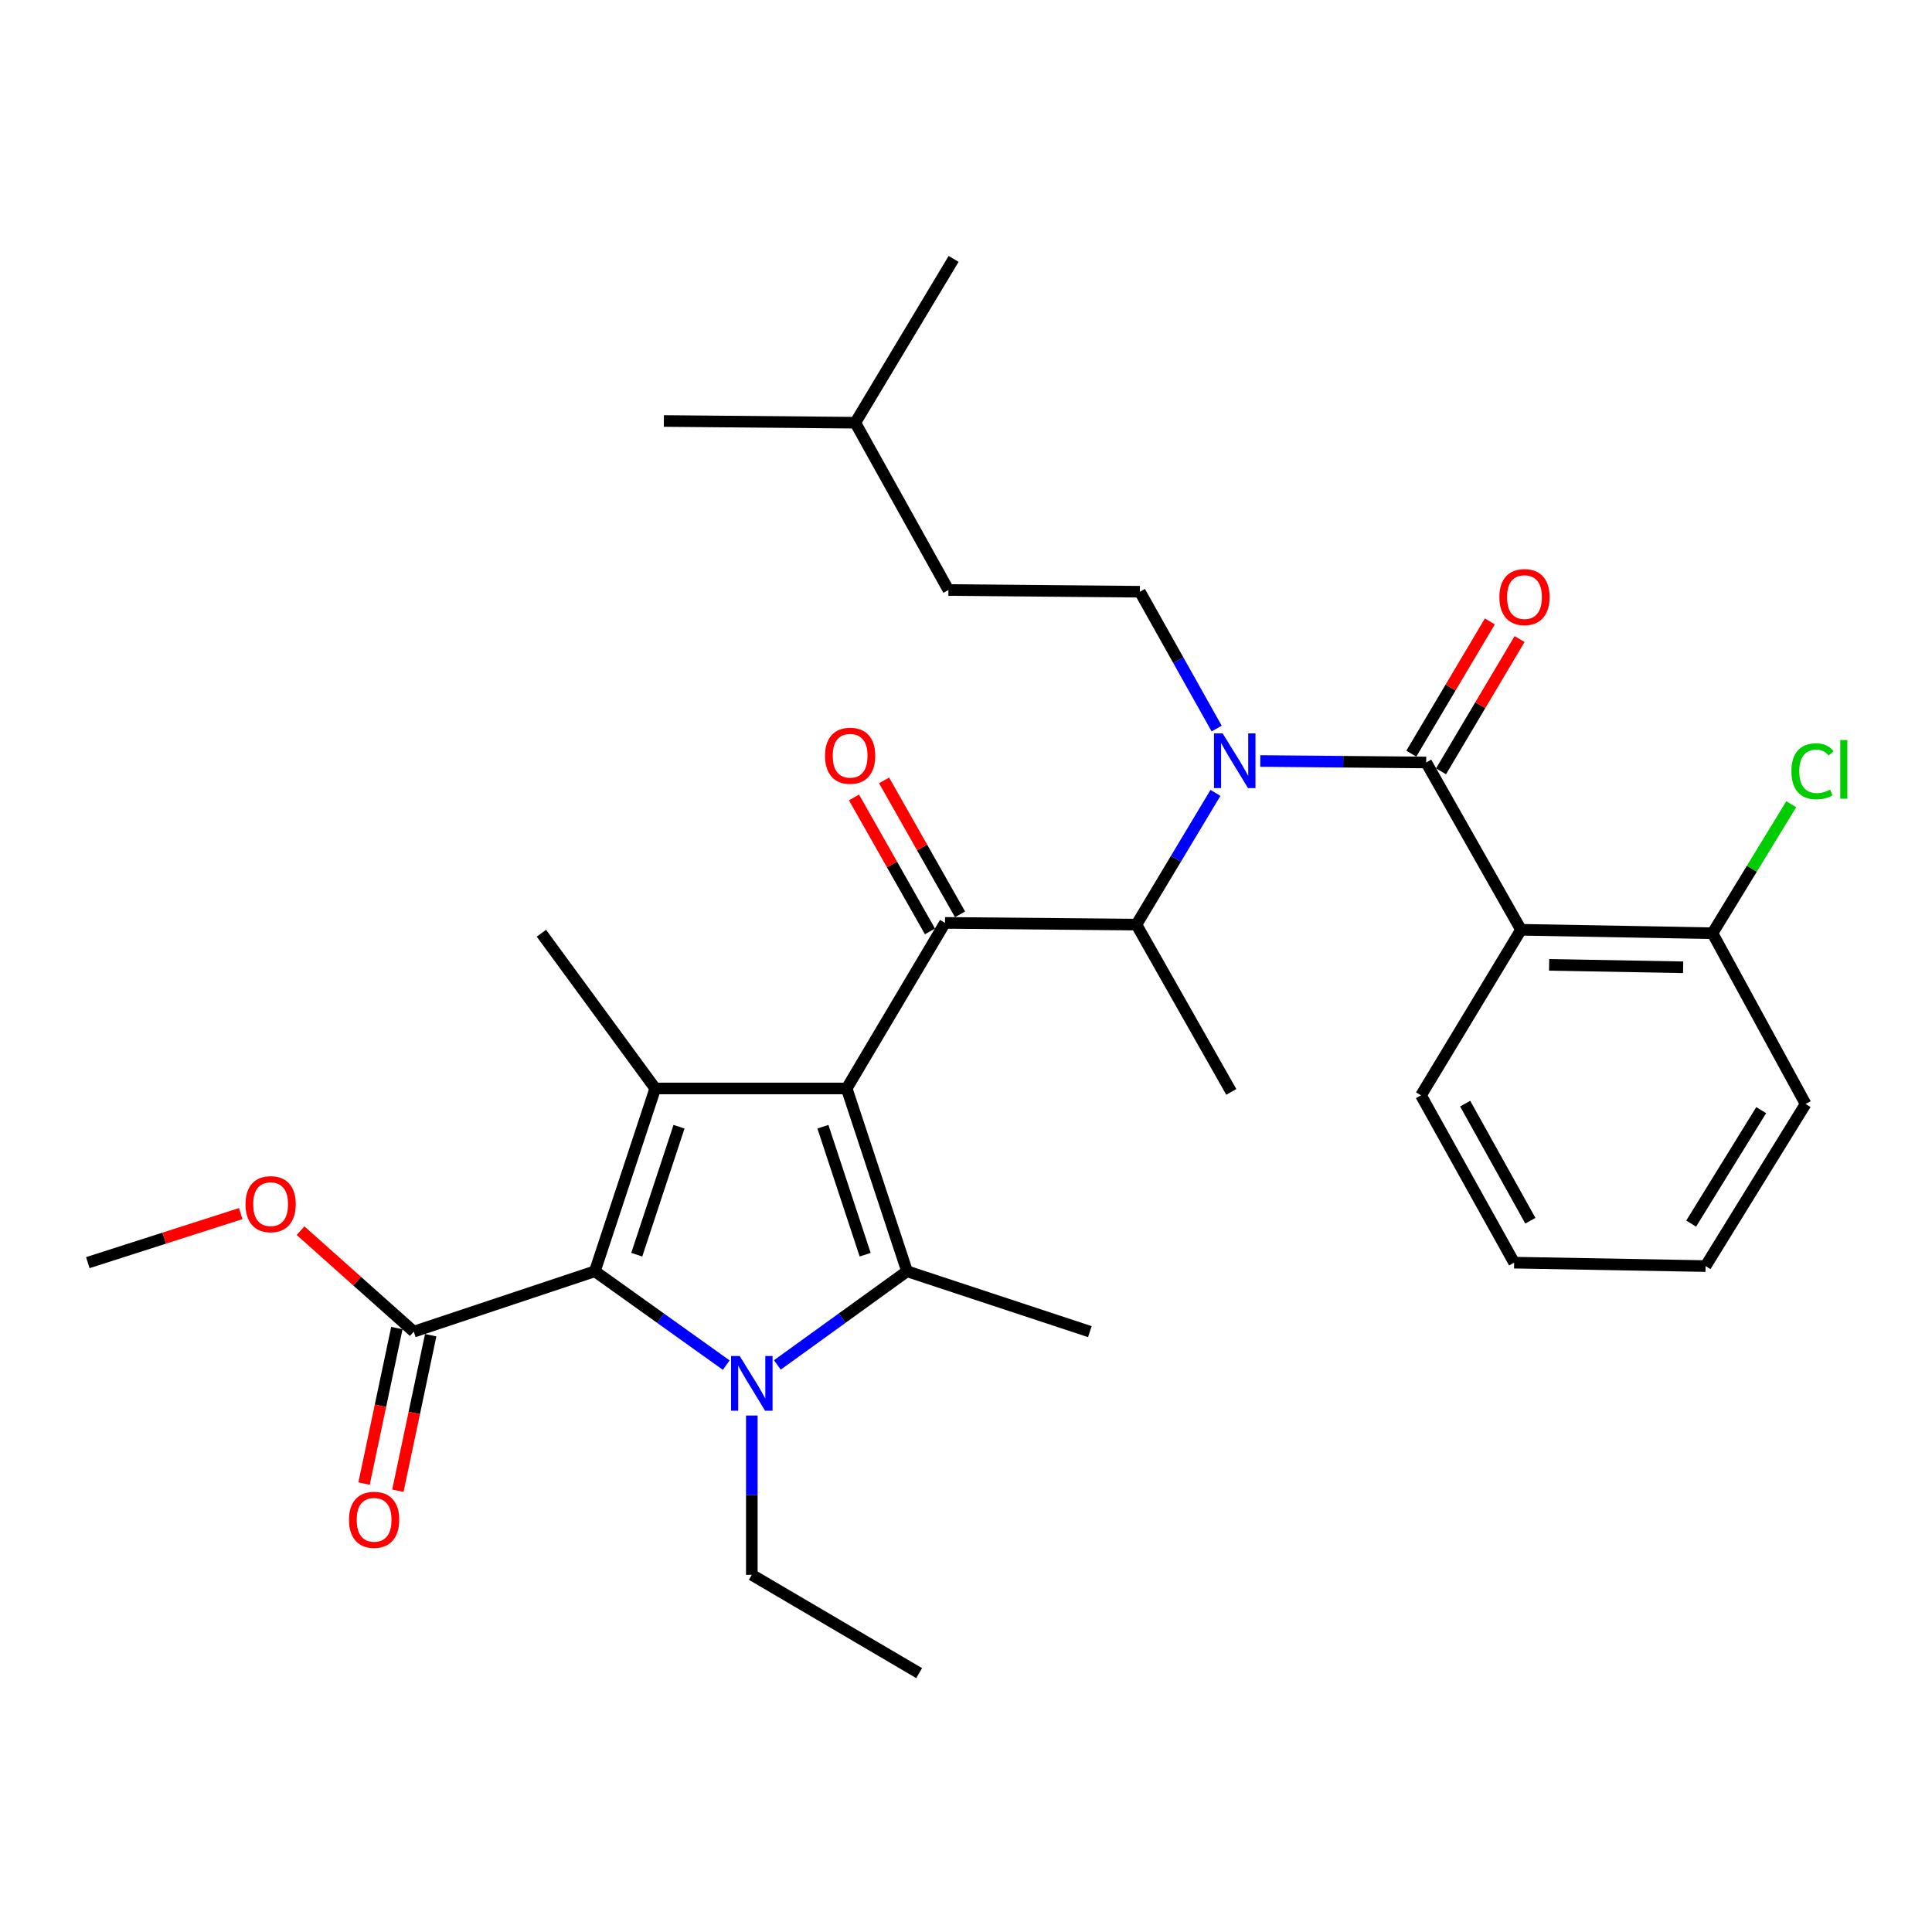 <?xml version='1.0' encoding='iso-8859-1'?>
<svg version='1.1' baseProfile='full'
              xmlns='http://www.w3.org/2000/svg'
                      xmlns:rdkit='http://www.rdkit.org/xml'
                      xmlns:xlink='http://www.w3.org/1999/xlink'
                  xml:space='preserve'
width='1000px' height='1000px' viewBox='0 0 1000 1000'>
<!-- END OF HEADER -->
<rect style='opacity:1.0;fill:#FFFFFF;stroke:none' width='1000' height='1000' x='0' y='0'> </rect>
<path class='bond-0' d='M 629.741,377.099 L 609.872,341.69' style='fill:none;fill-rule:evenodd;stroke:#0000FF;stroke-width:6px;stroke-linecap:butt;stroke-linejoin:miter;stroke-opacity:1' />
<path class='bond-0' d='M 609.872,341.69 L 590.004,306.282' style='fill:none;fill-rule:evenodd;stroke:#000000;stroke-width:6px;stroke-linecap:butt;stroke-linejoin:miter;stroke-opacity:1' />
<path class='bond-1' d='M 629.116,410.399 L 608.665,444.488' style='fill:none;fill-rule:evenodd;stroke:#0000FF;stroke-width:6px;stroke-linecap:butt;stroke-linejoin:miter;stroke-opacity:1' />
<path class='bond-1' d='M 608.665,444.488 L 588.214,478.576' style='fill:none;fill-rule:evenodd;stroke:#000000;stroke-width:6px;stroke-linecap:butt;stroke-linejoin:miter;stroke-opacity:1' />
<path class='bond-2' d='M 652.312,393.886 L 695.251,394.273' style='fill:none;fill-rule:evenodd;stroke:#0000FF;stroke-width:6px;stroke-linecap:butt;stroke-linejoin:miter;stroke-opacity:1' />
<path class='bond-2' d='M 695.251,394.273 L 738.19,394.661' style='fill:none;fill-rule:evenodd;stroke:#000000;stroke-width:6px;stroke-linecap:butt;stroke-linejoin:miter;stroke-opacity:1' />
<path class='bond-3' d='M 787.28,481.251 L 886.376,483.04' style='fill:none;fill-rule:evenodd;stroke:#000000;stroke-width:6px;stroke-linecap:butt;stroke-linejoin:miter;stroke-opacity:1' />
<path class='bond-3' d='M 801.822,499.411 L 871.189,500.663' style='fill:none;fill-rule:evenodd;stroke:#000000;stroke-width:6px;stroke-linecap:butt;stroke-linejoin:miter;stroke-opacity:1' />
<path class='bond-4' d='M 787.28,481.251 L 735.506,566.955' style='fill:none;fill-rule:evenodd;stroke:#000000;stroke-width:6px;stroke-linecap:butt;stroke-linejoin:miter;stroke-opacity:1' />
<path class='bond-5' d='M 787.28,481.251 L 738.19,394.661' style='fill:none;fill-rule:evenodd;stroke:#000000;stroke-width:6px;stroke-linecap:butt;stroke-linejoin:miter;stroke-opacity:1' />
<path class='bond-6' d='M 489.128,477.682 L 438.238,563.386' style='fill:none;fill-rule:evenodd;stroke:#000000;stroke-width:6px;stroke-linecap:butt;stroke-linejoin:miter;stroke-opacity:1' />
<path class='bond-7' d='M 496.911,473.268 L 477.252,438.598' style='fill:none;fill-rule:evenodd;stroke:#000000;stroke-width:6px;stroke-linecap:butt;stroke-linejoin:miter;stroke-opacity:1' />
<path class='bond-7' d='M 477.252,438.598 L 457.592,403.927' style='fill:none;fill-rule:evenodd;stroke:#FF0000;stroke-width:6px;stroke-linecap:butt;stroke-linejoin:miter;stroke-opacity:1' />
<path class='bond-7' d='M 481.345,482.095 L 461.686,447.425' style='fill:none;fill-rule:evenodd;stroke:#000000;stroke-width:6px;stroke-linecap:butt;stroke-linejoin:miter;stroke-opacity:1' />
<path class='bond-7' d='M 461.686,447.425 L 442.026,412.754' style='fill:none;fill-rule:evenodd;stroke:#FF0000;stroke-width:6px;stroke-linecap:butt;stroke-linejoin:miter;stroke-opacity:1' />
<path class='bond-8' d='M 489.128,477.682 L 588.214,478.576' style='fill:none;fill-rule:evenodd;stroke:#000000;stroke-width:6px;stroke-linecap:butt;stroke-linejoin:miter;stroke-opacity:1' />
<path class='bond-9' d='M 588.214,478.576 L 637.315,565.166' style='fill:none;fill-rule:evenodd;stroke:#000000;stroke-width:6px;stroke-linecap:butt;stroke-linejoin:miter;stroke-opacity:1' />
<path class='bond-10' d='M 745.883,399.229 L 766.202,365.007' style='fill:none;fill-rule:evenodd;stroke:#000000;stroke-width:6px;stroke-linecap:butt;stroke-linejoin:miter;stroke-opacity:1' />
<path class='bond-10' d='M 766.202,365.007 L 786.52,330.786' style='fill:none;fill-rule:evenodd;stroke:#FF0000;stroke-width:6px;stroke-linecap:butt;stroke-linejoin:miter;stroke-opacity:1' />
<path class='bond-10' d='M 730.496,390.093 L 750.815,355.872' style='fill:none;fill-rule:evenodd;stroke:#000000;stroke-width:6px;stroke-linecap:butt;stroke-linejoin:miter;stroke-opacity:1' />
<path class='bond-10' d='M 750.815,355.872 L 771.134,321.65' style='fill:none;fill-rule:evenodd;stroke:#FF0000;stroke-width:6px;stroke-linecap:butt;stroke-linejoin:miter;stroke-opacity:1' />
<path class='bond-11' d='M 886.376,483.04 L 906.762,449.647' style='fill:none;fill-rule:evenodd;stroke:#000000;stroke-width:6px;stroke-linecap:butt;stroke-linejoin:miter;stroke-opacity:1' />
<path class='bond-11' d='M 906.762,449.647 L 927.147,416.254' style='fill:none;fill-rule:evenodd;stroke:#00CC00;stroke-width:6px;stroke-linecap:butt;stroke-linejoin:miter;stroke-opacity:1' />
<path class='bond-12' d='M 886.376,483.04 L 934.582,571.419' style='fill:none;fill-rule:evenodd;stroke:#000000;stroke-width:6px;stroke-linecap:butt;stroke-linejoin:miter;stroke-opacity:1' />
<path class='bond-13' d='M 735.506,566.955 L 783.711,653.545' style='fill:none;fill-rule:evenodd;stroke:#000000;stroke-width:6px;stroke-linecap:butt;stroke-linejoin:miter;stroke-opacity:1' />
<path class='bond-13' d='M 758.371,571.239 L 792.115,631.852' style='fill:none;fill-rule:evenodd;stroke:#000000;stroke-width:6px;stroke-linecap:butt;stroke-linejoin:miter;stroke-opacity:1' />
<path class='bond-14' d='M 590.004,306.282 L 490.908,305.388' style='fill:none;fill-rule:evenodd;stroke:#000000;stroke-width:6px;stroke-linecap:butt;stroke-linejoin:miter;stroke-opacity:1' />
<path class='bond-15' d='M 442.702,218.798 L 490.908,305.388' style='fill:none;fill-rule:evenodd;stroke:#000000;stroke-width:6px;stroke-linecap:butt;stroke-linejoin:miter;stroke-opacity:1' />
<path class='bond-16' d='M 442.702,218.798 L 493.592,133.998' style='fill:none;fill-rule:evenodd;stroke:#000000;stroke-width:6px;stroke-linecap:butt;stroke-linejoin:miter;stroke-opacity:1' />
<path class='bond-17' d='M 442.702,218.798 L 343.616,217.903' style='fill:none;fill-rule:evenodd;stroke:#000000;stroke-width:6px;stroke-linecap:butt;stroke-linejoin:miter;stroke-opacity:1' />
<path class='bond-18' d='M 402.356,706.49 L 435.92,682.249' style='fill:none;fill-rule:evenodd;stroke:#0000FF;stroke-width:6px;stroke-linecap:butt;stroke-linejoin:miter;stroke-opacity:1' />
<path class='bond-18' d='M 435.92,682.249 L 469.484,658.008' style='fill:none;fill-rule:evenodd;stroke:#000000;stroke-width:6px;stroke-linecap:butt;stroke-linejoin:miter;stroke-opacity:1' />
<path class='bond-19' d='M 375.902,706.581 L 341.905,682.295' style='fill:none;fill-rule:evenodd;stroke:#0000FF;stroke-width:6px;stroke-linecap:butt;stroke-linejoin:miter;stroke-opacity:1' />
<path class='bond-19' d='M 341.905,682.295 L 307.907,658.008' style='fill:none;fill-rule:evenodd;stroke:#000000;stroke-width:6px;stroke-linecap:butt;stroke-linejoin:miter;stroke-opacity:1' />
<path class='bond-20' d='M 389.138,732.673 L 389.138,773.898' style='fill:none;fill-rule:evenodd;stroke:#0000FF;stroke-width:6px;stroke-linecap:butt;stroke-linejoin:miter;stroke-opacity:1' />
<path class='bond-20' d='M 389.138,773.898 L 389.138,815.122' style='fill:none;fill-rule:evenodd;stroke:#000000;stroke-width:6px;stroke-linecap:butt;stroke-linejoin:miter;stroke-opacity:1' />
<path class='bond-21' d='M 469.484,658.008 L 564.106,689.254' style='fill:none;fill-rule:evenodd;stroke:#000000;stroke-width:6px;stroke-linecap:butt;stroke-linejoin:miter;stroke-opacity:1' />
<path class='bond-22' d='M 469.484,658.008 L 438.238,563.386' style='fill:none;fill-rule:evenodd;stroke:#000000;stroke-width:6px;stroke-linecap:butt;stroke-linejoin:miter;stroke-opacity:1' />
<path class='bond-22' d='M 447.805,649.426 L 425.933,583.191' style='fill:none;fill-rule:evenodd;stroke:#000000;stroke-width:6px;stroke-linecap:butt;stroke-linejoin:miter;stroke-opacity:1' />
<path class='bond-23' d='M 438.238,563.386 L 339.153,563.386' style='fill:none;fill-rule:evenodd;stroke:#000000;stroke-width:6px;stroke-linecap:butt;stroke-linejoin:miter;stroke-opacity:1' />
<path class='bond-24' d='M 339.153,563.386 L 280.23,483.04' style='fill:none;fill-rule:evenodd;stroke:#000000;stroke-width:6px;stroke-linecap:butt;stroke-linejoin:miter;stroke-opacity:1' />
<path class='bond-25' d='M 339.153,563.386 L 307.907,658.008' style='fill:none;fill-rule:evenodd;stroke:#000000;stroke-width:6px;stroke-linecap:butt;stroke-linejoin:miter;stroke-opacity:1' />
<path class='bond-25' d='M 351.458,583.191 L 329.586,649.426' style='fill:none;fill-rule:evenodd;stroke:#000000;stroke-width:6px;stroke-linecap:butt;stroke-linejoin:miter;stroke-opacity:1' />
<path class='bond-26' d='M 307.907,658.008 L 214.17,689.254' style='fill:none;fill-rule:evenodd;stroke:#000000;stroke-width:6px;stroke-linecap:butt;stroke-linejoin:miter;stroke-opacity:1' />
<path class='bond-27' d='M 389.138,815.122 L 475.737,866.002' style='fill:none;fill-rule:evenodd;stroke:#000000;stroke-width:6px;stroke-linecap:butt;stroke-linejoin:miter;stroke-opacity:1' />
<path class='bond-28' d='M 45.455,653.545 L 85.023,640.852' style='fill:none;fill-rule:evenodd;stroke:#000000;stroke-width:6px;stroke-linecap:butt;stroke-linejoin:miter;stroke-opacity:1' />
<path class='bond-28' d='M 85.023,640.852 L 124.592,628.16' style='fill:none;fill-rule:evenodd;stroke:#FF0000;stroke-width:6px;stroke-linecap:butt;stroke-linejoin:miter;stroke-opacity:1' />
<path class='bond-29' d='M 214.17,689.254 L 184.864,663.125' style='fill:none;fill-rule:evenodd;stroke:#000000;stroke-width:6px;stroke-linecap:butt;stroke-linejoin:miter;stroke-opacity:1' />
<path class='bond-29' d='M 184.864,663.125 L 155.558,636.997' style='fill:none;fill-rule:evenodd;stroke:#FF0000;stroke-width:6px;stroke-linecap:butt;stroke-linejoin:miter;stroke-opacity:1' />
<path class='bond-30' d='M 205.415,687.407 L 196.924,727.657' style='fill:none;fill-rule:evenodd;stroke:#000000;stroke-width:6px;stroke-linecap:butt;stroke-linejoin:miter;stroke-opacity:1' />
<path class='bond-30' d='M 196.924,727.657 L 188.432,767.907' style='fill:none;fill-rule:evenodd;stroke:#FF0000;stroke-width:6px;stroke-linecap:butt;stroke-linejoin:miter;stroke-opacity:1' />
<path class='bond-30' d='M 222.924,691.101 L 214.433,731.351' style='fill:none;fill-rule:evenodd;stroke:#000000;stroke-width:6px;stroke-linecap:butt;stroke-linejoin:miter;stroke-opacity:1' />
<path class='bond-30' d='M 214.433,731.351 L 205.941,771.601' style='fill:none;fill-rule:evenodd;stroke:#FF0000;stroke-width:6px;stroke-linecap:butt;stroke-linejoin:miter;stroke-opacity:1' />
<path class='bond-31' d='M 934.582,571.419 L 882.807,655.324' style='fill:none;fill-rule:evenodd;stroke:#000000;stroke-width:6px;stroke-linecap:butt;stroke-linejoin:miter;stroke-opacity:1' />
<path class='bond-31' d='M 911.587,574.608 L 875.345,633.341' style='fill:none;fill-rule:evenodd;stroke:#000000;stroke-width:6px;stroke-linecap:butt;stroke-linejoin:miter;stroke-opacity:1' />
<path class='bond-32' d='M 783.711,653.545 L 882.807,655.324' style='fill:none;fill-rule:evenodd;stroke:#000000;stroke-width:6px;stroke-linecap:butt;stroke-linejoin:miter;stroke-opacity:1' />
<path  class='atom-0' d='M 632.834 379.606
L 642.114 394.606
Q 643.034 396.086, 644.514 398.766
Q 645.994 401.446, 646.074 401.606
L 646.074 379.606
L 649.834 379.606
L 649.834 407.926
L 645.954 407.926
L 635.994 391.526
Q 634.834 389.606, 633.594 387.406
Q 632.394 385.206, 632.034 384.526
L 632.034 407.926
L 628.354 407.926
L 628.354 379.606
L 632.834 379.606
' fill='#0000FF'/>
<path  class='atom-3' d='M 427.028 391.172
Q 427.028 384.372, 430.388 380.572
Q 433.748 376.772, 440.028 376.772
Q 446.308 376.772, 449.668 380.572
Q 453.028 384.372, 453.028 391.172
Q 453.028 398.052, 449.628 401.972
Q 446.228 405.852, 440.028 405.852
Q 433.788 405.852, 430.388 401.972
Q 427.028 398.092, 427.028 391.172
M 440.028 402.652
Q 444.348 402.652, 446.668 399.772
Q 449.028 396.852, 449.028 391.172
Q 449.028 385.612, 446.668 382.812
Q 444.348 379.972, 440.028 379.972
Q 435.708 379.972, 433.348 382.772
Q 431.028 385.572, 431.028 391.172
Q 431.028 396.892, 433.348 399.772
Q 435.708 402.652, 440.028 402.652
' fill='#FF0000'/>
<path  class='atom-6' d='M 776.07 309.046
Q 776.07 302.246, 779.43 298.446
Q 782.79 294.646, 789.07 294.646
Q 795.35 294.646, 798.71 298.446
Q 802.07 302.246, 802.07 309.046
Q 802.07 315.926, 798.67 319.846
Q 795.27 323.726, 789.07 323.726
Q 782.83 323.726, 779.43 319.846
Q 776.07 315.966, 776.07 309.046
M 789.07 320.526
Q 793.39 320.526, 795.71 317.646
Q 798.07 314.726, 798.07 309.046
Q 798.07 303.486, 795.71 300.686
Q 793.39 297.846, 789.07 297.846
Q 784.75 297.846, 782.39 300.646
Q 780.07 303.446, 780.07 309.046
Q 780.07 314.766, 782.39 317.646
Q 784.75 320.526, 789.07 320.526
' fill='#FF0000'/>
<path  class='atom-8' d='M 927.231 399.21
Q 927.231 392.17, 930.511 388.49
Q 933.831 384.77, 940.111 384.77
Q 945.951 384.77, 949.071 388.89
L 946.431 391.05
Q 944.151 388.05, 940.111 388.05
Q 935.831 388.05, 933.551 390.93
Q 931.311 393.77, 931.311 399.21
Q 931.311 404.81, 933.631 407.69
Q 935.991 410.57, 940.551 410.57
Q 943.671 410.57, 947.311 408.69
L 948.431 411.69
Q 946.951 412.65, 944.711 413.21
Q 942.471 413.77, 939.991 413.77
Q 933.831 413.77, 930.511 410.01
Q 927.231 406.25, 927.231 399.21
' fill='#00CC00'/>
<path  class='atom-8' d='M 952.511 383.05
L 956.191 383.05
L 956.191 413.41
L 952.511 413.41
L 952.511 383.05
' fill='#00CC00'/>
<path  class='atom-12' d='M 382.878 701.876
L 392.158 716.876
Q 393.078 718.356, 394.558 721.036
Q 396.038 723.716, 396.118 723.876
L 396.118 701.876
L 399.878 701.876
L 399.878 730.196
L 395.998 730.196
L 386.038 713.796
Q 384.878 711.876, 383.638 709.676
Q 382.438 707.476, 382.078 706.796
L 382.078 730.196
L 378.398 730.196
L 378.398 701.876
L 382.878 701.876
' fill='#0000FF'/>
<path  class='atom-22' d='M 127.077 623.274
Q 127.077 616.474, 130.437 612.674
Q 133.797 608.874, 140.077 608.874
Q 146.357 608.874, 149.717 612.674
Q 153.077 616.474, 153.077 623.274
Q 153.077 630.154, 149.677 634.074
Q 146.277 637.954, 140.077 637.954
Q 133.837 637.954, 130.437 634.074
Q 127.077 630.194, 127.077 623.274
M 140.077 634.754
Q 144.397 634.754, 146.717 631.874
Q 149.077 628.954, 149.077 623.274
Q 149.077 617.714, 146.717 614.914
Q 144.397 612.074, 140.077 612.074
Q 135.757 612.074, 133.397 614.874
Q 131.077 617.674, 131.077 623.274
Q 131.077 628.994, 133.397 631.874
Q 135.757 634.754, 140.077 634.754
' fill='#FF0000'/>
<path  class='atom-23' d='M 180.641 786.64
Q 180.641 779.84, 184.001 776.04
Q 187.361 772.24, 193.641 772.24
Q 199.921 772.24, 203.281 776.04
Q 206.641 779.84, 206.641 786.64
Q 206.641 793.52, 203.241 797.44
Q 199.841 801.32, 193.641 801.32
Q 187.401 801.32, 184.001 797.44
Q 180.641 793.56, 180.641 786.64
M 193.641 798.12
Q 197.961 798.12, 200.281 795.24
Q 202.641 792.32, 202.641 786.64
Q 202.641 781.08, 200.281 778.28
Q 197.961 775.44, 193.641 775.44
Q 189.321 775.44, 186.961 778.24
Q 184.641 781.04, 184.641 786.64
Q 184.641 792.36, 186.961 795.24
Q 189.321 798.12, 193.641 798.12
' fill='#FF0000'/>
</svg>
